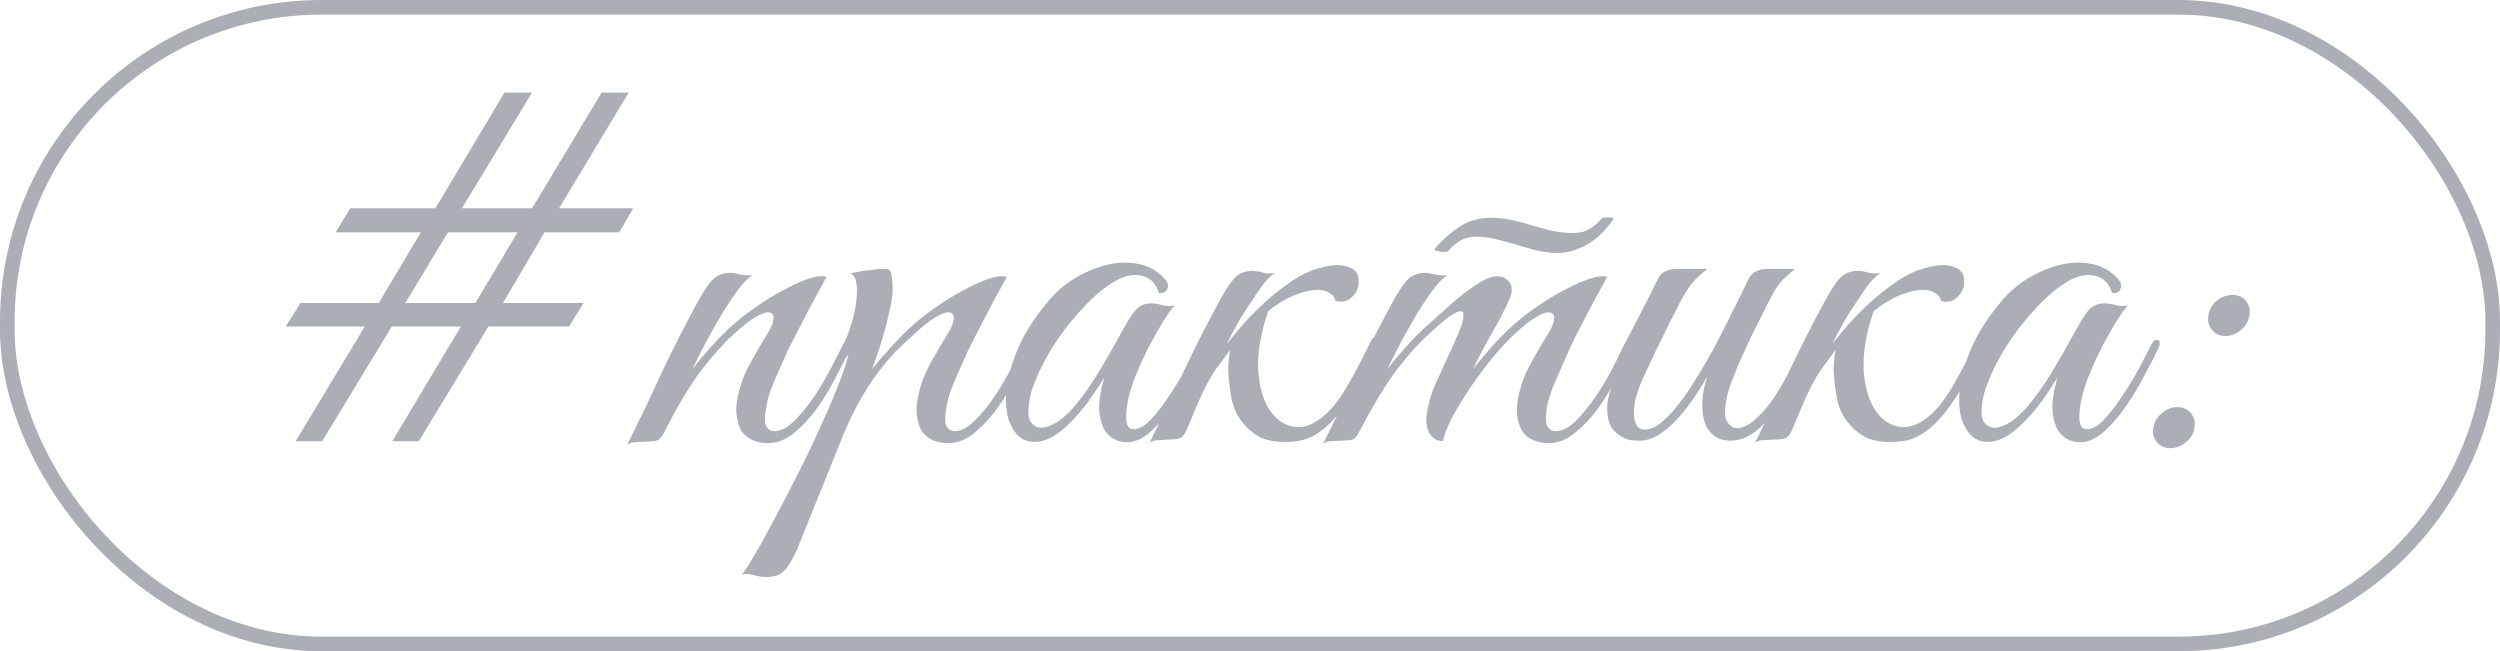 <?xml version="1.0" encoding="UTF-8"?> <svg xmlns="http://www.w3.org/2000/svg" width="119" height="31" viewBox="0 0 119 31" fill="none"><rect x="0.348" y="0.348" width="118.304" height="30.304" rx="14.957" stroke="#ABAEB5" stroke-width="0.696"></rect><path d="M29.473 11.059H25.921L23.942 14.421H27.78L27.089 15.541H23.251L19.937 21H18.674L21.939 15.541H18.65L15.336 21H14.073L17.363 15.541H13.596L14.311 14.421H18.03L20.032 11.059H15.98L16.671 9.915H20.724L24.014 4.408H25.325L21.987 9.915H25.325L28.638 4.408H29.925L26.612 9.915H30.14L29.473 11.059ZM21.32 11.059L19.293 14.421H22.631L24.633 11.059H21.32ZM40.464 16.614C40.29 16.979 40.067 17.416 39.797 17.925C39.543 18.433 39.249 18.926 38.915 19.403C38.581 19.864 38.216 20.261 37.818 20.595C37.421 20.928 36.992 21.095 36.531 21.095C36.324 21.095 36.11 21.056 35.887 20.976C35.665 20.897 35.474 20.754 35.315 20.547C35.172 20.325 35.085 20.038 35.053 19.689C35.021 19.323 35.093 18.863 35.268 18.306C35.363 17.988 35.522 17.631 35.744 17.233C35.967 16.82 36.245 16.343 36.579 15.803C36.722 15.565 36.801 15.358 36.817 15.183C36.833 15.008 36.769 14.905 36.626 14.873C36.499 14.842 36.293 14.905 36.007 15.064C35.721 15.223 35.347 15.517 34.886 15.946C34.473 16.312 33.98 16.86 33.408 17.591C32.852 18.322 32.24 19.347 31.573 20.666C31.477 20.841 31.366 20.944 31.239 20.976C31.112 21.008 30.921 21.024 30.667 21.024C30.492 21.04 30.349 21.048 30.238 21.048C30.11 21.048 29.983 21.087 29.856 21.167C30.428 20.023 30.969 18.894 31.477 17.782C32.002 16.669 32.558 15.573 33.146 14.492C33.448 13.92 33.71 13.523 33.933 13.3C34.155 13.078 34.457 12.974 34.839 12.99C34.997 13.006 35.156 13.038 35.315 13.086C35.49 13.117 35.665 13.117 35.84 13.086C35.665 13.181 35.45 13.387 35.196 13.705C34.958 14.023 34.703 14.397 34.433 14.826C34.179 15.255 33.917 15.716 33.647 16.208C33.392 16.685 33.162 17.138 32.955 17.567C33.194 17.265 33.488 16.916 33.837 16.518C34.203 16.105 34.568 15.74 34.934 15.422C35.22 15.168 35.569 14.897 35.983 14.611C36.412 14.309 36.841 14.047 37.27 13.825C37.699 13.586 38.096 13.403 38.462 13.276C38.843 13.149 39.137 13.117 39.344 13.181C38.867 14.039 38.43 14.858 38.033 15.636C37.858 15.97 37.683 16.312 37.508 16.661C37.349 17.011 37.199 17.353 37.056 17.686C36.912 18.004 36.785 18.306 36.674 18.592C36.579 18.878 36.515 19.125 36.483 19.331C36.388 19.824 36.388 20.15 36.483 20.309C36.579 20.452 36.706 20.523 36.865 20.523C37.167 20.523 37.485 20.356 37.818 20.023C38.152 19.689 38.47 19.299 38.772 18.855C39.074 18.394 39.344 17.933 39.582 17.472C39.821 17.011 40.004 16.653 40.131 16.399C40.226 16.192 40.329 16.121 40.441 16.185C40.568 16.232 40.576 16.375 40.464 16.614ZM37.913 26.221C37.674 26.729 37.452 27.071 37.245 27.246C37.023 27.421 36.713 27.492 36.316 27.46C36.157 27.444 35.998 27.413 35.839 27.365C35.664 27.317 35.489 27.309 35.314 27.341C35.41 27.246 35.592 26.968 35.863 26.507C36.133 26.062 36.443 25.506 36.792 24.838C37.142 24.186 37.515 23.471 37.913 22.692C38.31 21.914 38.676 21.151 39.009 20.404C39.359 19.657 39.653 18.974 39.891 18.354C40.146 17.718 40.312 17.218 40.392 16.852C40.265 17.059 40.122 17.194 39.963 17.257C39.804 17.305 39.764 17.241 39.844 17.067C39.907 16.939 39.987 16.765 40.082 16.542C40.177 16.32 40.257 16.137 40.32 15.994C40.432 15.74 40.527 15.446 40.606 15.112C40.702 14.778 40.758 14.46 40.773 14.158C40.805 13.856 40.797 13.602 40.749 13.396C40.702 13.173 40.606 13.046 40.464 13.014C40.638 12.982 40.805 12.95 40.964 12.919C41.091 12.887 41.218 12.871 41.346 12.871C41.489 12.855 41.584 12.839 41.632 12.823C41.806 12.807 41.949 12.8 42.061 12.8C42.172 12.784 42.259 12.8 42.323 12.847C42.386 12.895 42.426 12.998 42.442 13.157C42.474 13.3 42.49 13.515 42.49 13.801C42.49 14.039 42.45 14.325 42.371 14.659C42.307 14.977 42.227 15.31 42.132 15.66C42.037 16.01 41.934 16.352 41.822 16.685C41.711 17.019 41.608 17.313 41.512 17.567C41.751 17.265 42.053 16.916 42.418 16.518C42.784 16.105 43.149 15.74 43.515 15.422C43.801 15.168 44.151 14.897 44.564 14.611C44.993 14.309 45.422 14.047 45.851 13.825C46.28 13.586 46.677 13.403 47.043 13.276C47.424 13.149 47.718 13.117 47.925 13.181C47.448 14.039 47.011 14.858 46.614 15.636C46.439 15.97 46.264 16.312 46.089 16.661C45.931 17.011 45.779 17.353 45.636 17.686C45.493 18.004 45.366 18.306 45.255 18.592C45.16 18.878 45.096 19.125 45.064 19.331C44.969 19.824 44.969 20.15 45.064 20.309C45.16 20.452 45.287 20.523 45.446 20.523C45.748 20.523 46.066 20.356 46.399 20.023C46.733 19.689 47.051 19.299 47.353 18.855C47.655 18.394 47.925 17.933 48.163 17.472C48.402 17.011 48.584 16.653 48.712 16.399C48.807 16.192 48.91 16.121 49.022 16.185C49.149 16.232 49.157 16.375 49.045 16.614C48.871 16.979 48.648 17.416 48.378 17.925C48.124 18.433 47.83 18.926 47.496 19.403C47.162 19.864 46.797 20.261 46.399 20.595C46.002 20.928 45.573 21.095 45.112 21.095C44.905 21.095 44.691 21.056 44.468 20.976C44.246 20.897 44.055 20.754 43.896 20.547C43.753 20.325 43.666 20.038 43.634 19.689C43.602 19.323 43.674 18.863 43.849 18.306C43.944 17.988 44.103 17.631 44.325 17.233C44.548 16.82 44.826 16.343 45.16 15.803C45.303 15.565 45.382 15.358 45.398 15.183C45.414 15.008 45.35 14.905 45.207 14.873C45.08 14.842 44.874 14.905 44.588 15.064C44.301 15.223 43.928 15.517 43.467 15.946C43.261 16.137 43.022 16.359 42.752 16.614C42.498 16.868 42.22 17.186 41.918 17.567C41.632 17.933 41.338 18.37 41.036 18.878C40.734 19.387 40.44 19.983 40.154 20.666L37.913 26.221ZM57.351 16.614C57.176 16.979 56.953 17.408 56.683 17.901C56.429 18.394 56.143 18.87 55.825 19.331C55.507 19.792 55.166 20.189 54.8 20.523C54.45 20.841 54.101 21.016 53.751 21.048C53.56 21.064 53.354 21.032 53.131 20.952C52.909 20.857 52.726 20.698 52.583 20.476C52.44 20.237 52.353 19.919 52.321 19.522C52.305 19.109 52.384 18.592 52.559 17.973C52.368 18.29 52.122 18.664 51.82 19.093C51.518 19.506 51.192 19.88 50.843 20.213C50.382 20.658 49.953 20.921 49.556 21C49.174 21.079 48.848 21.024 48.578 20.833C48.308 20.627 48.109 20.309 47.982 19.88C47.871 19.451 47.855 18.95 47.934 18.378C48.014 17.79 48.205 17.154 48.507 16.471C48.825 15.771 49.285 15.064 49.889 14.349C50.239 13.92 50.66 13.554 51.153 13.252C51.661 12.95 52.17 12.736 52.678 12.609C53.203 12.482 53.703 12.466 54.18 12.561C54.673 12.656 55.086 12.887 55.42 13.252C55.595 13.427 55.642 13.594 55.563 13.753C55.499 13.912 55.364 13.976 55.158 13.944C55.031 13.499 54.768 13.229 54.371 13.133C53.989 13.038 53.576 13.109 53.131 13.348C52.591 13.65 52.035 14.119 51.463 14.754C50.891 15.374 50.39 16.042 49.961 16.757C49.913 16.836 49.842 16.963 49.746 17.138C49.651 17.313 49.548 17.52 49.436 17.758C49.341 17.98 49.246 18.219 49.15 18.473C49.071 18.712 49.015 18.942 48.983 19.164C48.92 19.578 48.944 19.88 49.055 20.07C49.182 20.261 49.349 20.356 49.556 20.356C49.778 20.356 50.032 20.269 50.318 20.094C50.604 19.903 50.891 19.641 51.176 19.308C51.59 18.799 51.963 18.267 52.297 17.71C52.647 17.138 52.98 16.558 53.298 15.97C53.568 15.461 53.807 15.072 54.013 14.802C54.236 14.532 54.538 14.413 54.919 14.444C55.078 14.46 55.237 14.492 55.396 14.54C55.571 14.572 55.746 14.572 55.92 14.54C55.793 14.667 55.618 14.905 55.396 15.255C55.189 15.589 54.967 15.978 54.728 16.423C54.506 16.852 54.299 17.297 54.109 17.758C53.918 18.219 53.783 18.632 53.703 18.998C53.513 19.951 53.592 20.428 53.942 20.428C54.196 20.444 54.474 20.293 54.776 19.975C55.078 19.657 55.372 19.276 55.658 18.831C55.96 18.386 56.23 17.941 56.469 17.496C56.707 17.035 56.89 16.677 57.017 16.423C57.128 16.216 57.239 16.137 57.351 16.185C57.462 16.232 57.462 16.375 57.351 16.614ZM58.39 16.375C58.645 16.057 58.923 15.724 59.225 15.374C59.543 15.024 59.876 14.691 60.226 14.373C60.576 14.055 60.933 13.769 61.299 13.515C61.664 13.245 62.03 13.038 62.395 12.895C63.015 12.672 63.508 12.585 63.873 12.633C64.239 12.68 64.485 12.815 64.612 13.038C64.676 13.229 64.692 13.411 64.66 13.586C64.628 13.761 64.557 13.912 64.445 14.039C64.35 14.166 64.223 14.262 64.064 14.325C63.905 14.373 63.738 14.373 63.563 14.325C63.547 14.166 63.452 14.039 63.277 13.944C63.118 13.832 62.896 13.785 62.61 13.801C62.324 13.817 61.982 13.904 61.585 14.063C61.203 14.222 60.798 14.468 60.369 14.802C60.003 15.867 59.844 16.82 59.892 17.663C59.956 18.489 60.154 19.133 60.488 19.593C60.822 20.054 61.243 20.301 61.752 20.332C62.26 20.348 62.785 20.07 63.325 19.498C63.627 19.18 63.937 18.735 64.255 18.163C64.588 17.575 64.922 16.931 65.256 16.232C65.351 16.042 65.447 15.986 65.542 16.065C65.637 16.129 65.645 16.256 65.566 16.447C65.089 17.527 64.636 18.386 64.207 19.021C63.794 19.641 63.389 20.11 62.991 20.428C62.61 20.73 62.236 20.913 61.871 20.976C61.521 21.04 61.172 21.056 60.822 21.024C60.599 21.008 60.369 20.96 60.131 20.881C59.908 20.785 59.694 20.65 59.487 20.476C59.28 20.285 59.09 20.054 58.915 19.784C58.756 19.514 58.645 19.172 58.581 18.759C58.502 18.251 58.462 17.829 58.462 17.496C58.478 17.162 58.51 16.884 58.557 16.661C58.351 16.931 58.136 17.218 57.914 17.52C57.707 17.822 57.524 18.131 57.365 18.449C57.27 18.64 57.151 18.894 57.008 19.212C56.881 19.53 56.69 19.983 56.436 20.571C56.34 20.746 56.229 20.849 56.102 20.881C55.975 20.913 55.784 20.928 55.53 20.928C55.355 20.944 55.212 20.952 55.101 20.952C54.974 20.952 54.846 20.992 54.719 21.072C55.291 19.927 55.832 18.799 56.34 17.686C56.865 16.574 57.421 15.477 58.009 14.397C58.311 13.825 58.573 13.427 58.796 13.205C59.018 12.982 59.32 12.879 59.702 12.895C59.86 12.911 60.019 12.943 60.178 12.99C60.353 13.022 60.528 13.022 60.703 12.99C60.56 13.07 60.393 13.221 60.202 13.443C60.027 13.666 59.837 13.936 59.63 14.254C59.423 14.556 59.209 14.889 58.986 15.255C58.78 15.62 58.581 15.994 58.39 16.375ZM77.645 16.614C77.471 16.979 77.248 17.416 76.978 17.925C76.724 18.433 76.43 18.926 76.096 19.403C75.762 19.864 75.389 20.261 74.976 20.595C74.578 20.928 74.157 21.095 73.712 21.095C73.49 21.095 73.267 21.056 73.045 20.976C72.822 20.897 72.631 20.754 72.472 20.547C72.329 20.325 72.242 20.038 72.21 19.689C72.178 19.323 72.25 18.863 72.425 18.306C72.52 17.988 72.679 17.631 72.902 17.233C73.124 16.82 73.402 16.343 73.736 15.803C73.879 15.565 73.958 15.358 73.974 15.183C73.99 15.008 73.927 14.905 73.784 14.873C73.656 14.842 73.45 14.905 73.164 15.064C72.878 15.223 72.504 15.517 72.043 15.946C71.789 16.185 71.479 16.518 71.114 16.947C70.764 17.361 70.422 17.814 70.089 18.306C69.755 18.783 69.453 19.268 69.183 19.76C68.928 20.237 68.762 20.65 68.682 21C68.412 21 68.197 20.873 68.038 20.619C67.895 20.348 67.856 20.038 67.919 19.689C67.999 19.164 68.134 18.696 68.325 18.282C68.515 17.853 68.714 17.416 68.921 16.971C69.111 16.574 69.286 16.185 69.445 15.803C69.604 15.422 69.675 15.144 69.659 14.969C69.659 14.794 69.532 14.77 69.278 14.897C69.024 15.008 68.587 15.358 67.967 15.946C67.554 16.312 67.069 16.852 66.513 17.567C65.972 18.282 65.361 19.292 64.677 20.595C64.598 20.77 64.495 20.881 64.367 20.928C64.24 20.96 64.041 20.976 63.771 20.976C63.597 20.992 63.453 21 63.342 21C63.231 21 63.112 21.04 62.985 21.119C63.557 19.975 64.089 18.855 64.582 17.758C65.09 16.661 65.639 15.573 66.227 14.492C66.529 13.92 66.791 13.523 67.013 13.3C67.236 13.078 67.538 12.974 67.919 12.99C68.078 13.006 68.237 13.038 68.396 13.086C68.571 13.117 68.746 13.117 68.921 13.086C68.746 13.181 68.531 13.387 68.277 13.705C68.038 14.023 67.784 14.397 67.514 14.826C67.26 15.255 66.998 15.716 66.727 16.208C66.473 16.685 66.243 17.138 66.036 17.567C66.274 17.265 66.568 16.916 66.918 16.518C67.284 16.105 67.649 15.74 68.015 15.422C68.301 15.168 68.603 14.897 68.921 14.611C69.254 14.309 69.572 14.047 69.874 13.825C70.192 13.586 70.486 13.403 70.756 13.276C71.042 13.149 71.288 13.117 71.495 13.181C71.718 13.26 71.861 13.396 71.924 13.586C71.988 13.777 71.964 13.991 71.853 14.23C71.63 14.738 71.352 15.279 71.018 15.851C70.701 16.407 70.398 16.979 70.112 17.567C70.351 17.265 70.645 16.916 70.995 16.518C71.36 16.105 71.726 15.74 72.091 15.422C72.377 15.168 72.727 14.897 73.14 14.611C73.569 14.309 73.998 14.047 74.427 13.825C74.856 13.586 75.262 13.403 75.643 13.276C76.025 13.149 76.311 13.117 76.501 13.181C76.025 14.039 75.587 14.858 75.19 15.636C75.015 15.97 74.848 16.312 74.689 16.661C74.531 17.011 74.38 17.353 74.237 17.686C74.094 18.004 73.966 18.306 73.855 18.592C73.76 18.878 73.688 19.125 73.641 19.331C73.561 19.824 73.569 20.15 73.664 20.309C73.76 20.452 73.887 20.523 74.046 20.523C74.348 20.523 74.666 20.364 74.999 20.047C75.333 19.713 75.651 19.323 75.953 18.878C76.255 18.433 76.525 17.98 76.763 17.52C77.002 17.043 77.185 16.669 77.312 16.399C77.407 16.192 77.51 16.121 77.622 16.185C77.749 16.232 77.757 16.375 77.645 16.614ZM76.811 10.416C76.684 10.606 76.525 10.805 76.334 11.012C76.159 11.202 75.953 11.377 75.715 11.536C75.476 11.695 75.206 11.822 74.904 11.918C74.618 12.013 74.308 12.053 73.974 12.037C73.656 12.021 73.347 11.973 73.045 11.894C72.759 11.814 72.472 11.735 72.186 11.655C71.9 11.56 71.614 11.48 71.328 11.417C71.042 11.337 70.756 11.29 70.47 11.274C70.105 11.242 69.795 11.298 69.54 11.441C69.302 11.568 69.111 11.727 68.968 11.918C68.952 11.949 68.905 11.973 68.825 11.989C68.746 11.989 68.666 11.989 68.587 11.989C68.507 11.973 68.436 11.957 68.372 11.941C68.309 11.925 68.277 11.902 68.277 11.87C68.547 11.52 68.921 11.178 69.397 10.845C69.89 10.495 70.47 10.336 71.138 10.368C71.439 10.384 71.734 10.424 72.02 10.487C72.322 10.551 72.615 10.63 72.902 10.726C73.204 10.805 73.49 10.884 73.76 10.964C74.046 11.027 74.332 11.067 74.618 11.083C75.015 11.115 75.341 11.067 75.595 10.94C75.85 10.797 76.064 10.614 76.239 10.392C76.239 10.376 76.271 10.368 76.334 10.368C76.414 10.352 76.485 10.344 76.549 10.344C76.628 10.344 76.692 10.352 76.74 10.368C76.803 10.384 76.827 10.4 76.811 10.416ZM86.152 16.614C85.961 17.027 85.739 17.488 85.484 17.996C85.23 18.489 84.944 18.958 84.626 19.403C84.308 19.848 83.959 20.221 83.577 20.523C83.196 20.825 82.791 20.976 82.362 20.976C82.091 20.976 81.853 20.913 81.647 20.785C81.44 20.642 81.281 20.444 81.17 20.189C81.074 19.919 81.027 19.593 81.027 19.212C81.027 18.831 81.106 18.402 81.265 17.925C81.058 18.29 80.828 18.656 80.574 19.021C80.335 19.371 80.073 19.697 79.787 19.999C79.517 20.285 79.231 20.523 78.929 20.714C78.627 20.889 78.333 20.976 78.047 20.976C77.92 20.976 77.777 20.968 77.618 20.952C77.475 20.921 77.332 20.865 77.189 20.785C77.046 20.706 76.91 20.595 76.783 20.452C76.672 20.309 76.593 20.126 76.545 19.903C76.497 19.649 76.489 19.403 76.521 19.164C76.553 18.926 76.609 18.696 76.688 18.473C76.783 18.235 76.887 18.012 76.998 17.806C77.125 17.583 77.244 17.361 77.356 17.138C77.276 17.138 77.197 17.114 77.117 17.067C77.054 17.019 77.061 16.916 77.141 16.757C77.22 16.63 77.292 16.494 77.356 16.352C77.419 16.208 77.491 16.065 77.57 15.922C77.808 15.461 78.047 15.001 78.285 14.54C78.524 14.079 78.73 13.666 78.905 13.3C79 13.109 79.12 12.982 79.263 12.919C79.421 12.839 79.612 12.8 79.835 12.8H81.289C81.146 12.895 81.019 12.998 80.907 13.109C80.796 13.205 80.677 13.324 80.55 13.467C80.439 13.61 80.32 13.785 80.192 13.991C80.065 14.198 79.922 14.468 79.763 14.802C79.541 15.215 79.342 15.613 79.167 15.994C78.992 16.328 78.826 16.669 78.667 17.019C78.508 17.369 78.373 17.655 78.261 17.877C77.975 18.497 77.816 19.013 77.785 19.427C77.753 19.84 77.808 20.134 77.951 20.309C78.11 20.468 78.341 20.491 78.643 20.38C78.945 20.253 79.287 19.967 79.668 19.522C80.002 19.141 80.327 18.688 80.645 18.163C80.979 17.639 81.297 17.098 81.599 16.542C81.901 15.97 82.187 15.406 82.457 14.85C82.743 14.293 82.997 13.777 83.22 13.3C83.315 13.109 83.434 12.982 83.577 12.919C83.736 12.839 83.927 12.8 84.15 12.8H85.437C85.262 12.943 85.111 13.078 84.984 13.205C84.857 13.316 84.73 13.459 84.603 13.634C84.491 13.793 84.372 13.999 84.245 14.254C84.118 14.492 83.967 14.794 83.792 15.159C83.617 15.493 83.442 15.843 83.267 16.208C83.109 16.558 82.95 16.908 82.791 17.257C82.648 17.591 82.521 17.909 82.409 18.211C82.298 18.497 82.227 18.743 82.195 18.95C82.084 19.458 82.084 19.824 82.195 20.047C82.322 20.253 82.473 20.364 82.648 20.38C82.934 20.38 83.22 20.253 83.506 19.999C83.808 19.744 84.094 19.427 84.364 19.045C84.634 18.648 84.888 18.219 85.127 17.758C85.381 17.281 85.612 16.828 85.818 16.399C85.914 16.192 86.017 16.121 86.128 16.185C86.255 16.232 86.263 16.375 86.152 16.614ZM87.211 16.375C87.465 16.057 87.743 15.724 88.045 15.374C88.363 15.024 88.697 14.691 89.046 14.373C89.396 14.055 89.754 13.769 90.119 13.515C90.485 13.245 90.85 13.038 91.216 12.895C91.836 12.672 92.328 12.585 92.694 12.633C93.059 12.68 93.306 12.815 93.433 13.038C93.496 13.229 93.512 13.411 93.481 13.586C93.449 13.761 93.377 13.912 93.266 14.039C93.171 14.166 93.043 14.262 92.885 14.325C92.726 14.373 92.559 14.373 92.384 14.325C92.368 14.166 92.273 14.039 92.098 13.944C91.939 13.832 91.716 13.785 91.43 13.801C91.144 13.817 90.803 13.904 90.405 14.063C90.024 14.222 89.619 14.468 89.19 14.802C88.824 15.867 88.665 16.82 88.713 17.663C88.776 18.489 88.975 19.133 89.309 19.593C89.642 20.054 90.064 20.301 90.572 20.332C91.081 20.348 91.605 20.07 92.146 19.498C92.448 19.18 92.757 18.735 93.075 18.163C93.409 17.575 93.743 16.931 94.076 16.232C94.172 16.042 94.267 15.986 94.363 16.065C94.458 16.129 94.466 16.256 94.386 16.447C93.91 17.527 93.457 18.386 93.028 19.021C92.614 19.641 92.209 20.11 91.812 20.428C91.43 20.73 91.057 20.913 90.691 20.976C90.342 21.04 89.992 21.056 89.642 21.024C89.42 21.008 89.19 20.96 88.951 20.881C88.729 20.785 88.514 20.65 88.308 20.476C88.101 20.285 87.91 20.054 87.735 19.784C87.576 19.514 87.465 19.172 87.402 18.759C87.322 18.251 87.282 17.829 87.282 17.496C87.298 17.162 87.33 16.884 87.378 16.661C87.171 16.931 86.957 17.218 86.734 17.52C86.528 17.822 86.345 18.131 86.186 18.449C86.091 18.64 85.971 18.894 85.828 19.212C85.701 19.53 85.51 19.983 85.256 20.571C85.161 20.746 85.05 20.849 84.922 20.881C84.795 20.913 84.605 20.928 84.35 20.928C84.175 20.944 84.032 20.952 83.921 20.952C83.794 20.952 83.667 20.992 83.54 21.072C84.112 19.927 84.652 18.799 85.161 17.686C85.685 16.574 86.242 15.477 86.829 14.397C87.132 13.825 87.394 13.427 87.616 13.205C87.839 12.982 88.141 12.879 88.522 12.895C88.681 12.911 88.84 12.943 88.999 12.99C89.174 13.022 89.349 13.022 89.523 12.99C89.38 13.07 89.213 13.221 89.023 13.443C88.848 13.666 88.657 13.936 88.451 14.254C88.244 14.556 88.029 14.889 87.807 15.255C87.6 15.62 87.402 15.994 87.211 16.375ZM102.723 16.614C102.549 16.979 102.326 17.408 102.056 17.901C101.802 18.394 101.516 18.87 101.198 19.331C100.88 19.792 100.538 20.189 100.173 20.523C99.823 20.841 99.473 21.016 99.124 21.048C98.933 21.064 98.727 21.032 98.504 20.952C98.281 20.857 98.099 20.698 97.956 20.476C97.813 20.237 97.725 19.919 97.694 19.522C97.678 19.109 97.757 18.592 97.932 17.973C97.741 18.29 97.495 18.664 97.193 19.093C96.891 19.506 96.565 19.88 96.216 20.213C95.755 20.658 95.326 20.921 94.928 21C94.547 21.079 94.221 21.024 93.951 20.833C93.681 20.627 93.482 20.309 93.355 19.88C93.244 19.451 93.228 18.95 93.307 18.378C93.387 17.79 93.577 17.154 93.879 16.471C94.197 15.771 94.658 15.064 95.262 14.349C95.612 13.92 96.033 13.554 96.525 13.252C97.034 12.95 97.543 12.736 98.051 12.609C98.576 12.482 99.076 12.466 99.553 12.561C100.046 12.656 100.459 12.887 100.792 13.252C100.967 13.427 101.015 13.594 100.936 13.753C100.872 13.912 100.737 13.976 100.53 13.944C100.403 13.499 100.141 13.229 99.744 13.133C99.362 13.038 98.949 13.109 98.504 13.348C97.964 13.65 97.407 14.119 96.835 14.754C96.263 15.374 95.763 16.042 95.333 16.757C95.286 16.836 95.214 16.963 95.119 17.138C95.023 17.313 94.92 17.52 94.809 17.758C94.714 17.98 94.618 18.219 94.523 18.473C94.443 18.712 94.388 18.942 94.356 19.164C94.293 19.578 94.316 19.88 94.428 20.07C94.555 20.261 94.722 20.356 94.928 20.356C95.151 20.356 95.405 20.269 95.691 20.094C95.977 19.903 96.263 19.641 96.549 19.308C96.962 18.799 97.336 18.267 97.67 17.71C98.019 17.138 98.353 16.558 98.671 15.97C98.941 15.461 99.179 15.072 99.386 14.802C99.609 14.532 99.91 14.413 100.292 14.444C100.451 14.46 100.61 14.492 100.769 14.54C100.943 14.572 101.118 14.572 101.293 14.54C101.166 14.667 100.991 14.905 100.769 15.255C100.562 15.589 100.34 15.978 100.101 16.423C99.879 16.852 99.672 17.297 99.481 17.758C99.291 18.219 99.156 18.632 99.076 18.998C98.885 19.951 98.965 20.428 99.314 20.428C99.569 20.444 99.847 20.293 100.149 19.975C100.451 19.657 100.745 19.276 101.031 18.831C101.333 18.386 101.603 17.941 101.841 17.496C102.08 17.035 102.263 16.677 102.39 16.423C102.501 16.216 102.612 16.137 102.723 16.185C102.835 16.232 102.835 16.375 102.723 16.614ZM107.077 15.017C107.029 15.287 106.894 15.517 106.671 15.708C106.449 15.899 106.203 15.994 105.932 15.994C105.662 15.994 105.448 15.899 105.289 15.708C105.13 15.517 105.074 15.287 105.122 15.017C105.154 14.746 105.281 14.516 105.503 14.325C105.742 14.134 105.996 14.039 106.266 14.039C106.536 14.039 106.751 14.134 106.91 14.325C107.069 14.516 107.124 14.746 107.077 15.017ZM104.454 20.356C104.423 20.627 104.287 20.857 104.049 21.048C103.827 21.238 103.58 21.334 103.31 21.334C103.04 21.334 102.825 21.238 102.666 21.048C102.508 20.857 102.452 20.627 102.5 20.356C102.547 20.086 102.682 19.856 102.905 19.665C103.127 19.474 103.374 19.379 103.644 19.379C103.914 19.379 104.129 19.474 104.287 19.665C104.446 19.856 104.502 20.086 104.454 20.356Z" fill="#ABAEB5"></path></svg> 